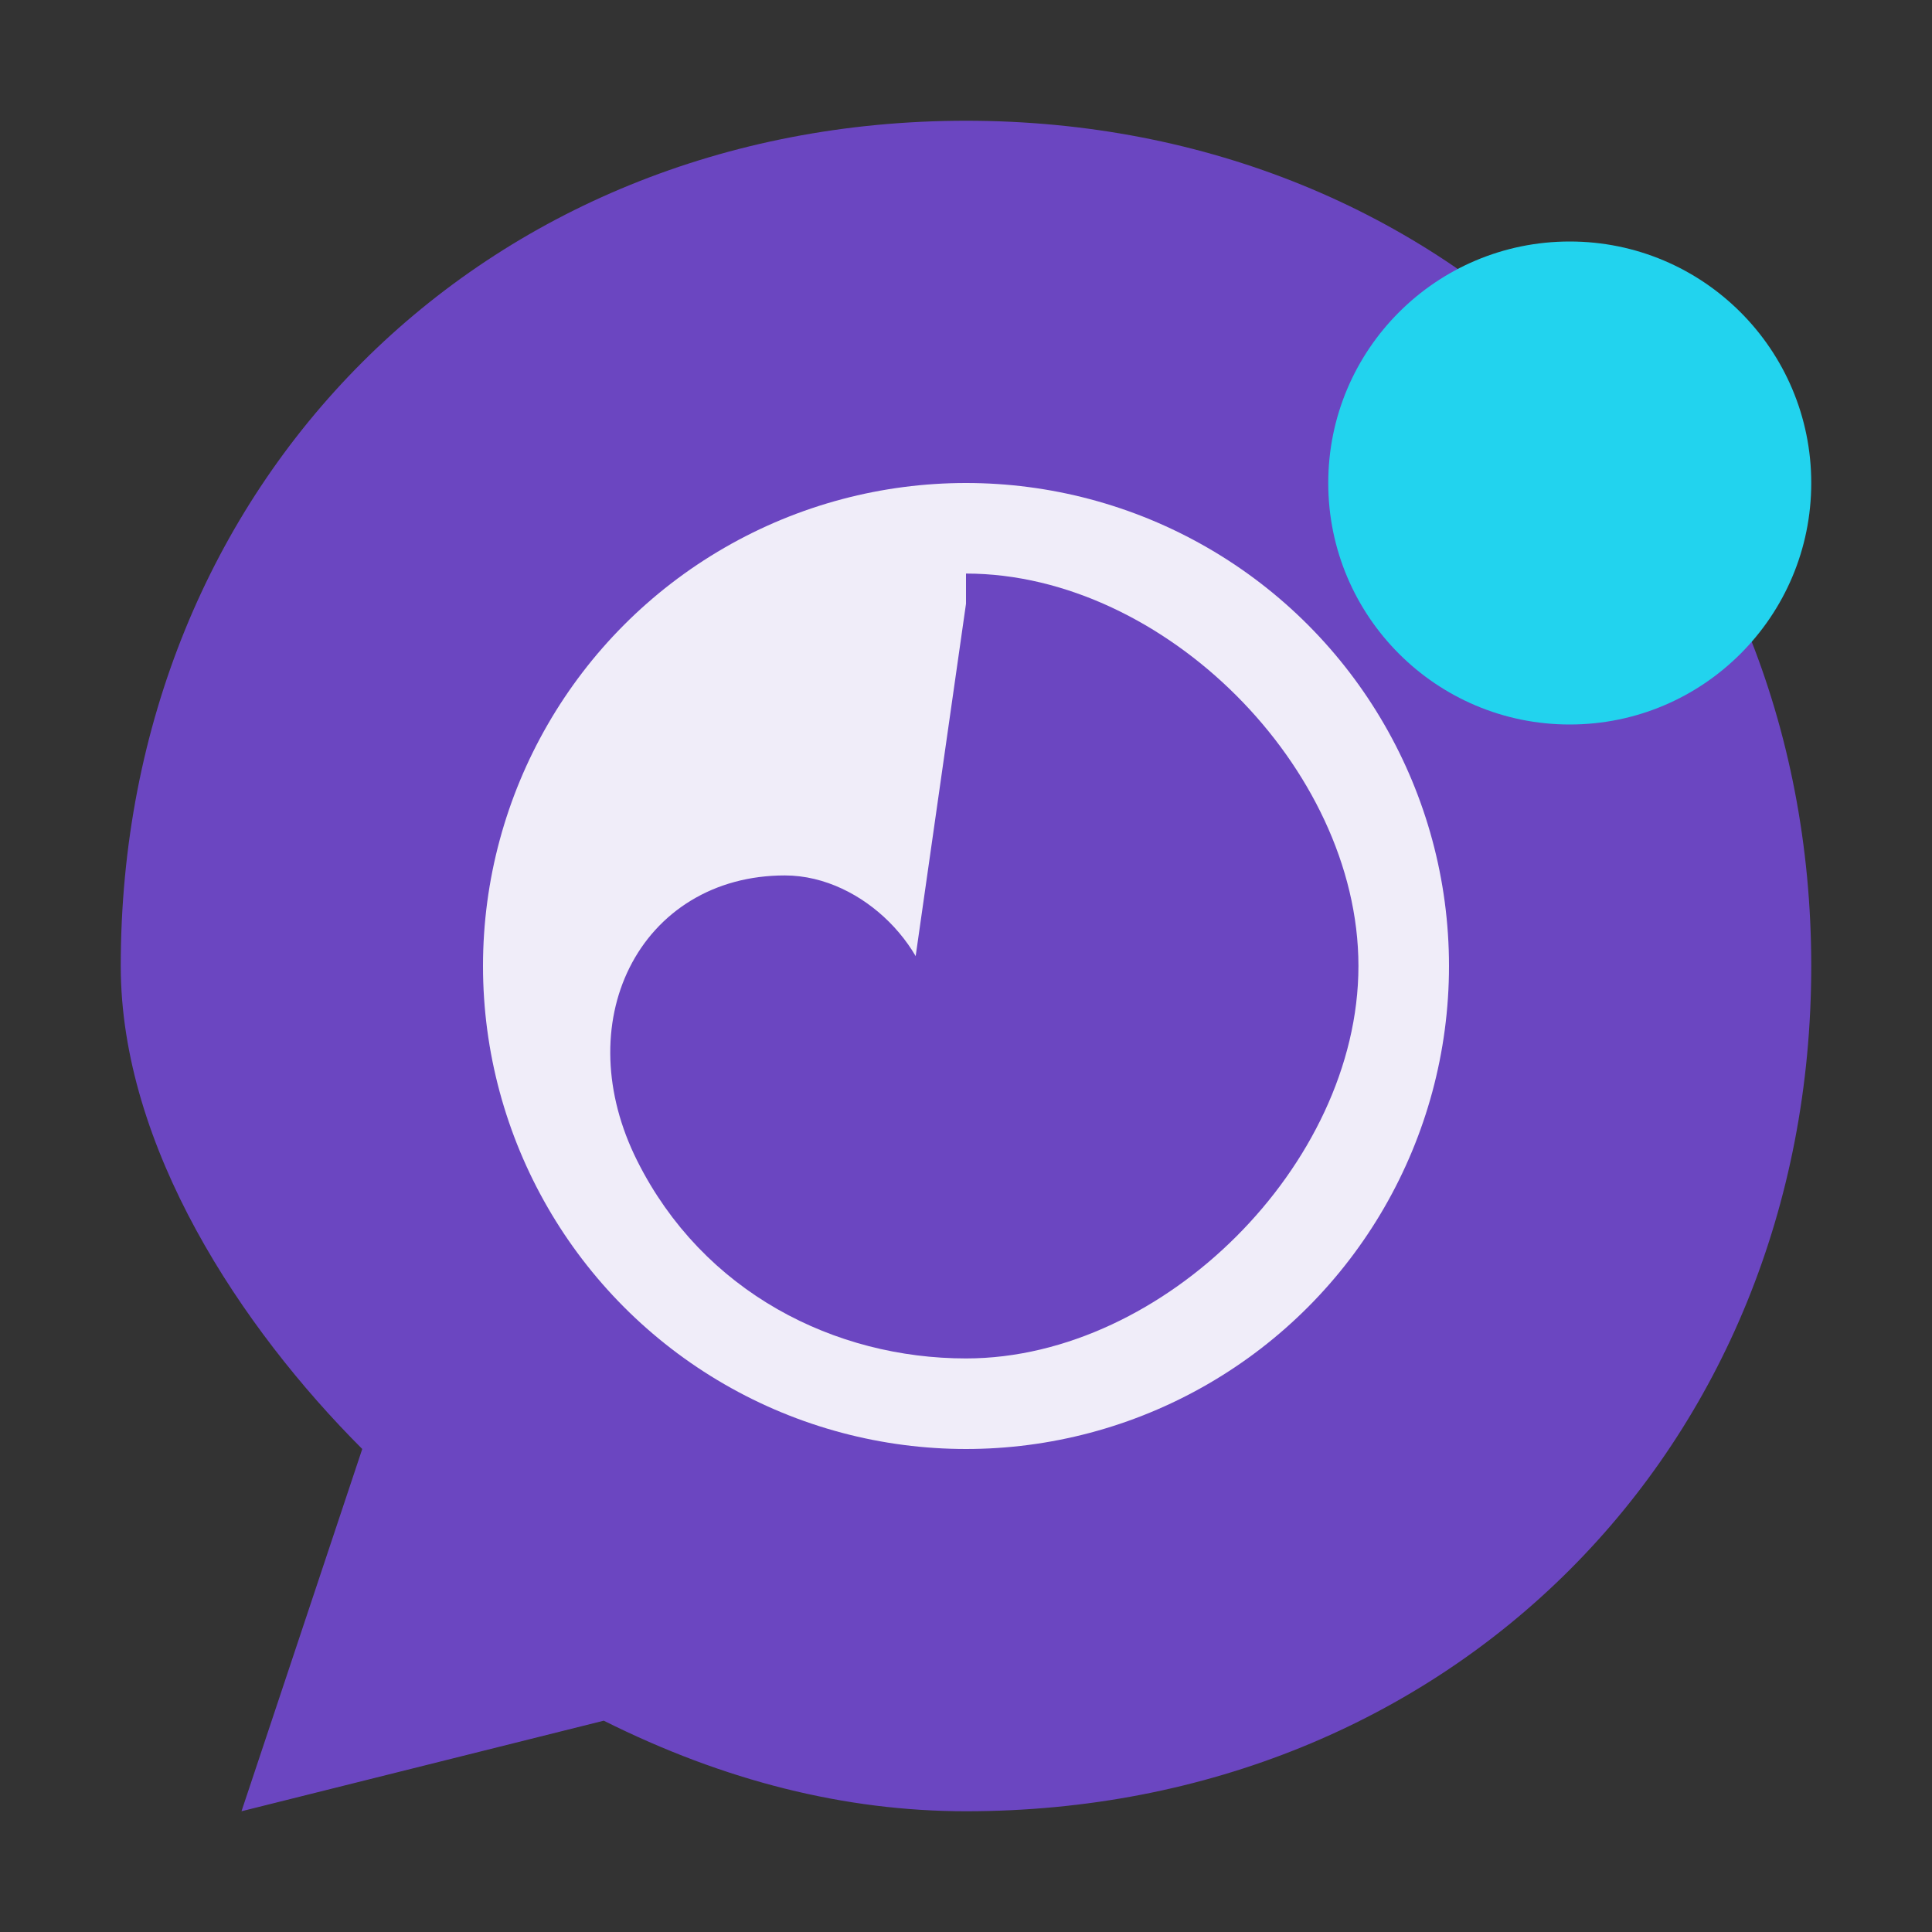 <svg width="32" height="32" viewBox="0 0 32 32" xmlns="http://www.w3.org/2000/svg">
  <rect x="0" y="0" width="32" height="32" fill="#333333" stroke="none"/>
  <!-- Main purple chat bubble with higher contrast -->
  <path d="M16 2 C 24 2, 30 8, 30 16 C 30 24, 24 30, 16 30 C 14 30, 12 29.5, 10 28.5 L 4 30 L 6 24 C 4 22, 2 19, 2 16 C 2 8, 8 2, 16 2 Z" fill="#6B46C1"/>
  
  <!-- White inner swirl - simplified for small size -->
  <circle cx="16" cy="16" r="8" fill="white" opacity="0.9"/>
  <path d="M 16 10 C 19 10, 22 13, 22 16 C 22 19, 19 22, 16 22 C 14 22, 12 21, 11 19 C 10 17, 11 15, 13 15 C 14 15, 15 16, 15 17" fill="#6B46C1" stroke="#6B46C1" stroke-width="1"/>
  
  <!-- Cyan/teal dot - made slightly larger for visibility -->
  <circle cx="26" cy="8" r="4" fill="#22D3EE"/>
</svg> 